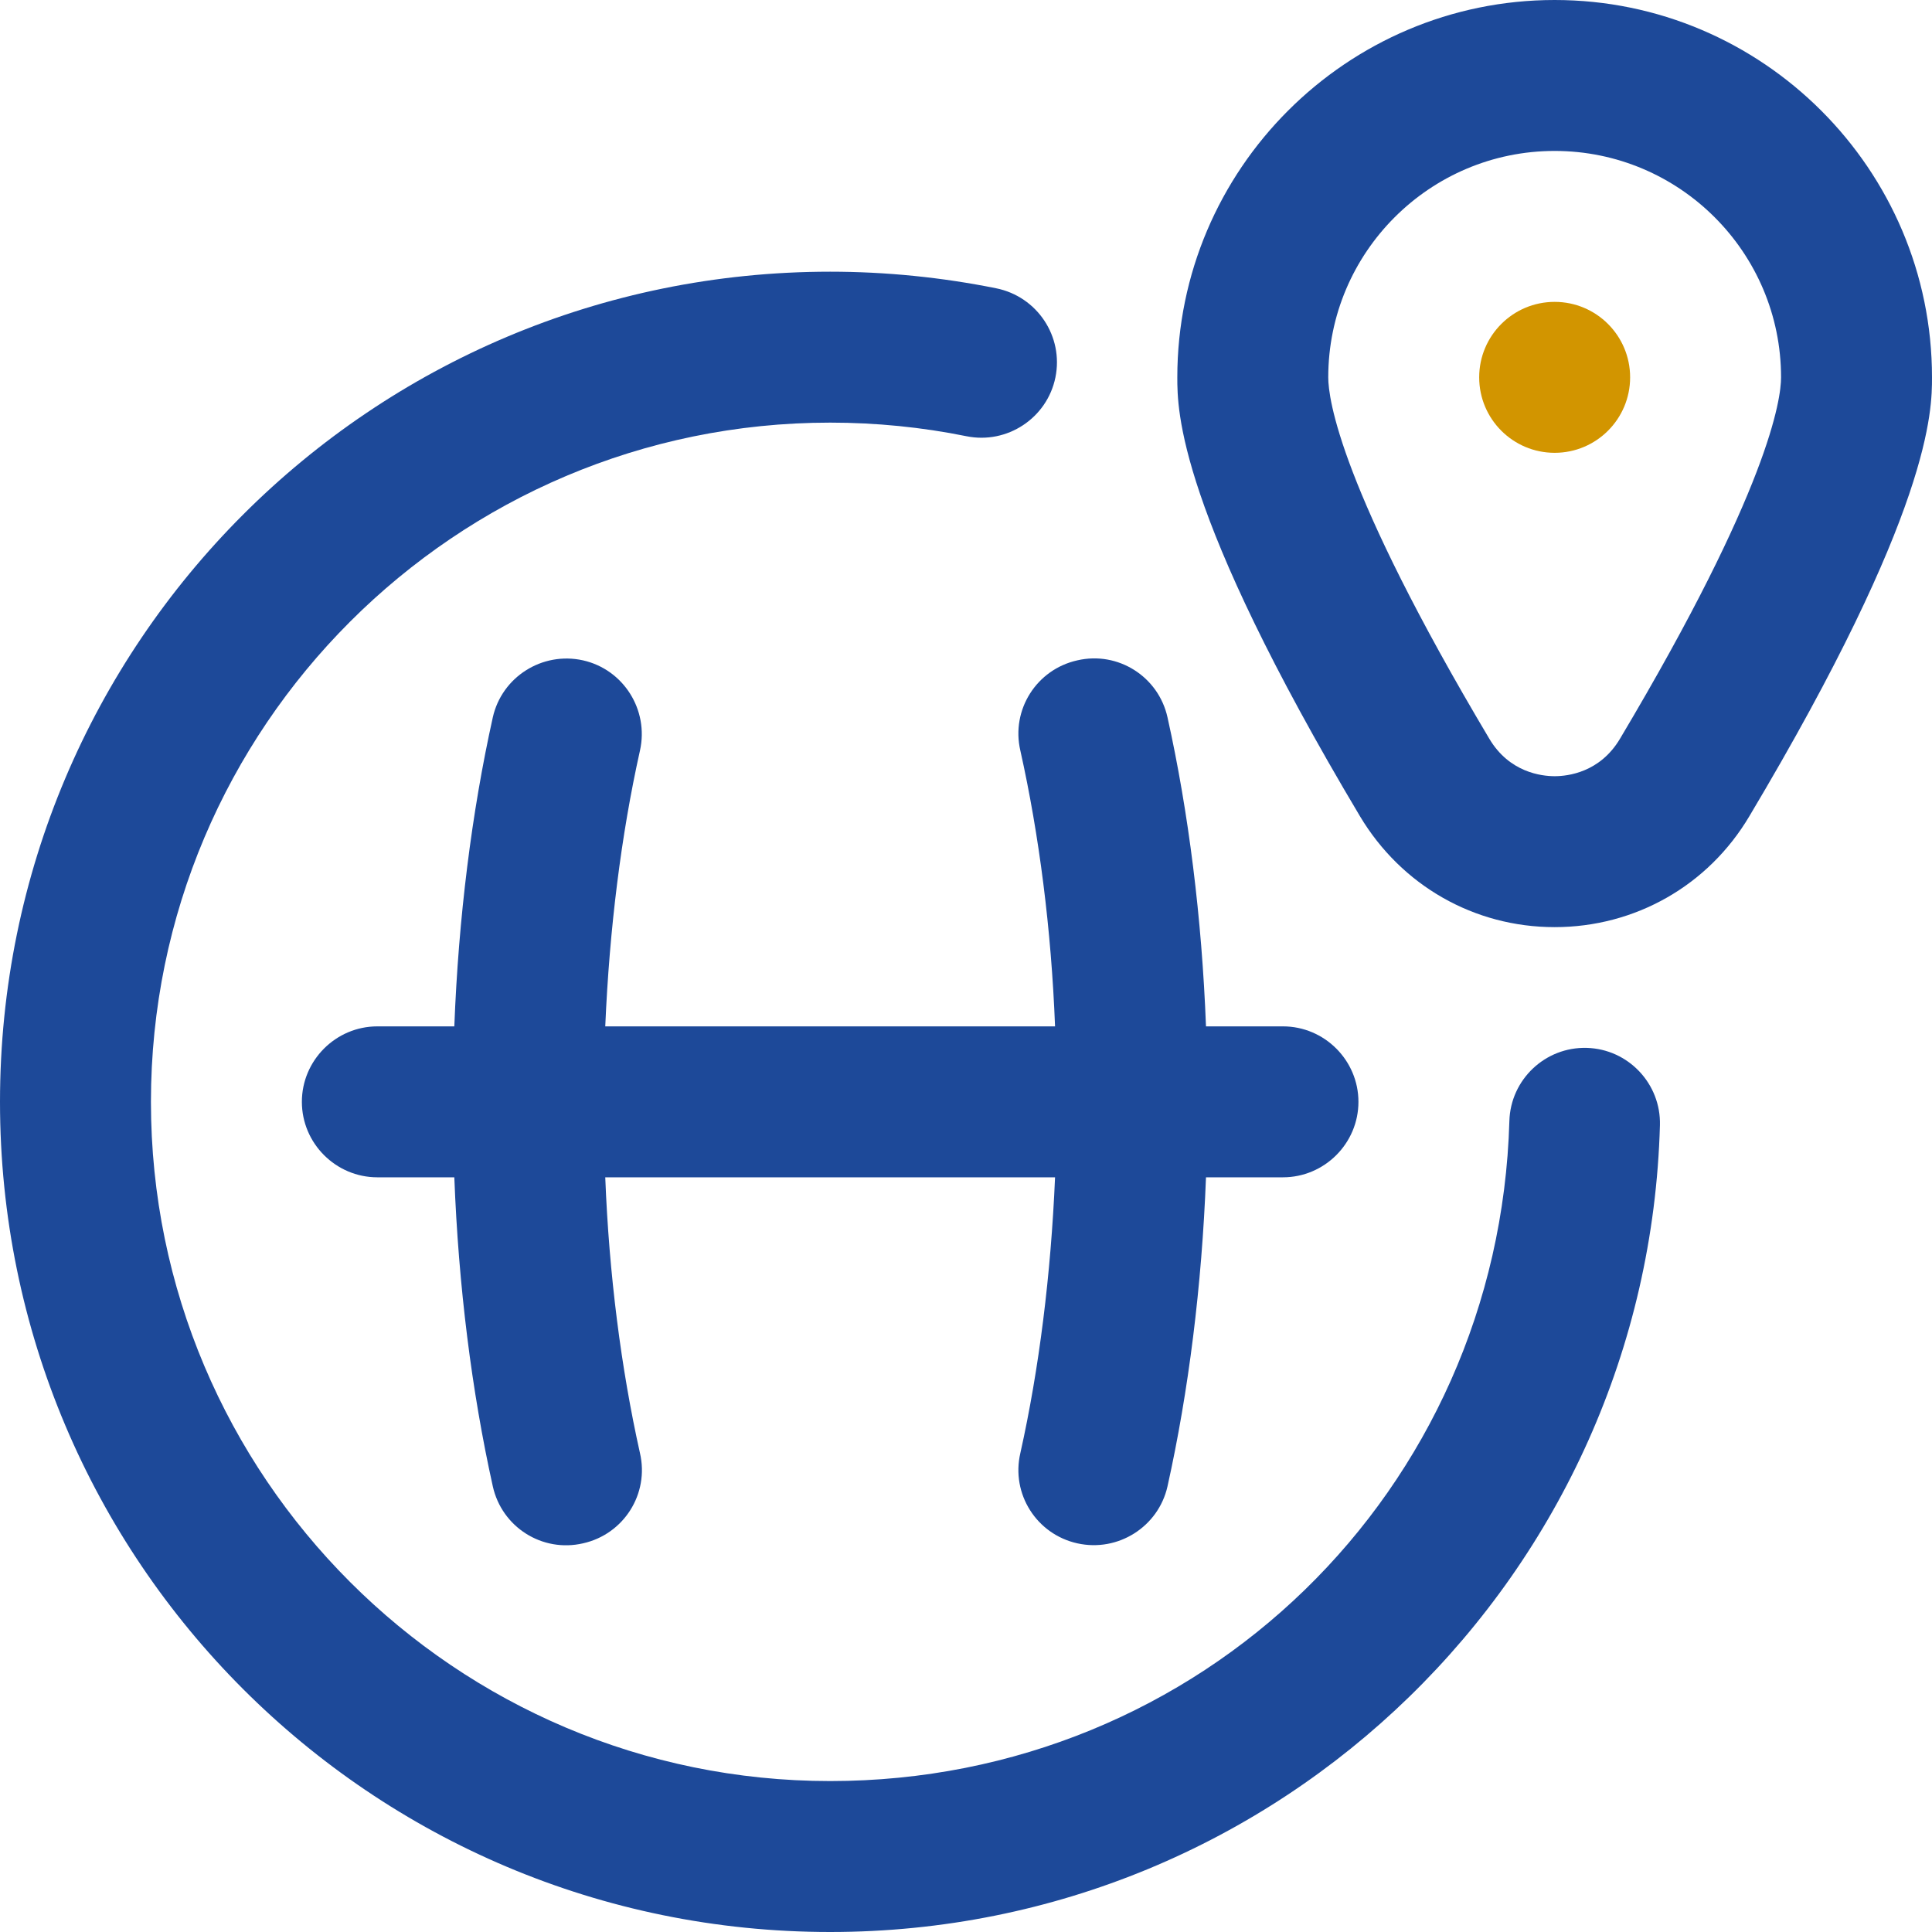 <svg xmlns="http://www.w3.org/2000/svg" xmlns:xlink="http://www.w3.org/1999/xlink" id="Capa_1" x="0px" y="0px" viewBox="0 0 512 512" style="enable-background:new 0 0 512 512;" xml:space="preserve"><style type="text/css">	.st0{fill:#1D4999;}	.st1{fill:#D29500;}</style><g>	<g>		<path class="st0" d="M264,76.4c-14.4-2.9-29.2-4.4-44-4.4C98.4,72,0,170.4,0,292c0,121.6,98.4,220,220,220   c119.4,0,216.6-95,219.9-213.8c0.3-11-8.4-20.2-19.4-20.5c-11-0.3-20.2,8.4-20.5,19.4C397.2,395.2,318.2,472,220,472   c-99.3,0-180-80.7-180-180s80.7-180,180-180c12.1,0,24.3,1.2,36.1,3.6c10.8,2.2,21.4-4.8,23.6-15.6S274.9,78.6,264,76.4z"></path>		<path class="st0" d="M285.5,409c10.8,2.4,21.5-4.4,23.9-15.1c5.6-25.2,9.1-53.2,10.2-81.9H340c11,0,20-9,20-20s-9-20-20-20h-20.4   c-1.1-28.7-4.6-56.7-10.2-81.9c-2.4-10.8-13.1-17.6-23.9-15.1c-10.8,2.4-17.6,13.1-15.1,23.9c5,22.4,8.2,47.4,9.2,73.1H160.4   c1.1-25.7,4.2-50.7,9.2-73.1c2.4-10.8-4.4-21.5-15.1-23.9c-10.8-2.4-21.5,4.4-23.9,15.1c-5.6,25.2-9.1,53.2-10.2,81.9H100   c-11,0-20,9-20,20s9,20,20,20h20.4c1.1,28.7,4.6,56.7,10.2,81.9c2.4,10.8,13.1,17.6,23.9,15.1c10.8-2.4,17.6-13.1,15.1-23.9   c-5-22.4-8.2-47.4-9.2-73.1h119.2c-1.1,25.7-4.2,50.7-9.2,73.1C267.9,395.9,274.7,406.6,285.5,409z"></path>		<path class="st0" d="M412,0c-55.1,0-100,44.9-100,100c0,8.7,0,35.1,48.4,116.3c11,18.4,30.3,29.4,51.6,29.4s40.7-11,51.6-29.4   C512,135.1,512,108.7,512,100C512,44.9,467.1,0,412,0z M429.3,195.8c-5.3,8.9-13.8,9.9-17.3,9.9s-12-1-17.3-9.9   C355.1,129.3,352,105.7,352,100c0-33.1,26.9-60,60-60s60,26.9,60,60C472,105.7,468.9,129.3,429.3,195.8L429.3,195.8z"></path>	</g>	<circle class="st1" cx="412" cy="100" r="20"></circle></g></svg>